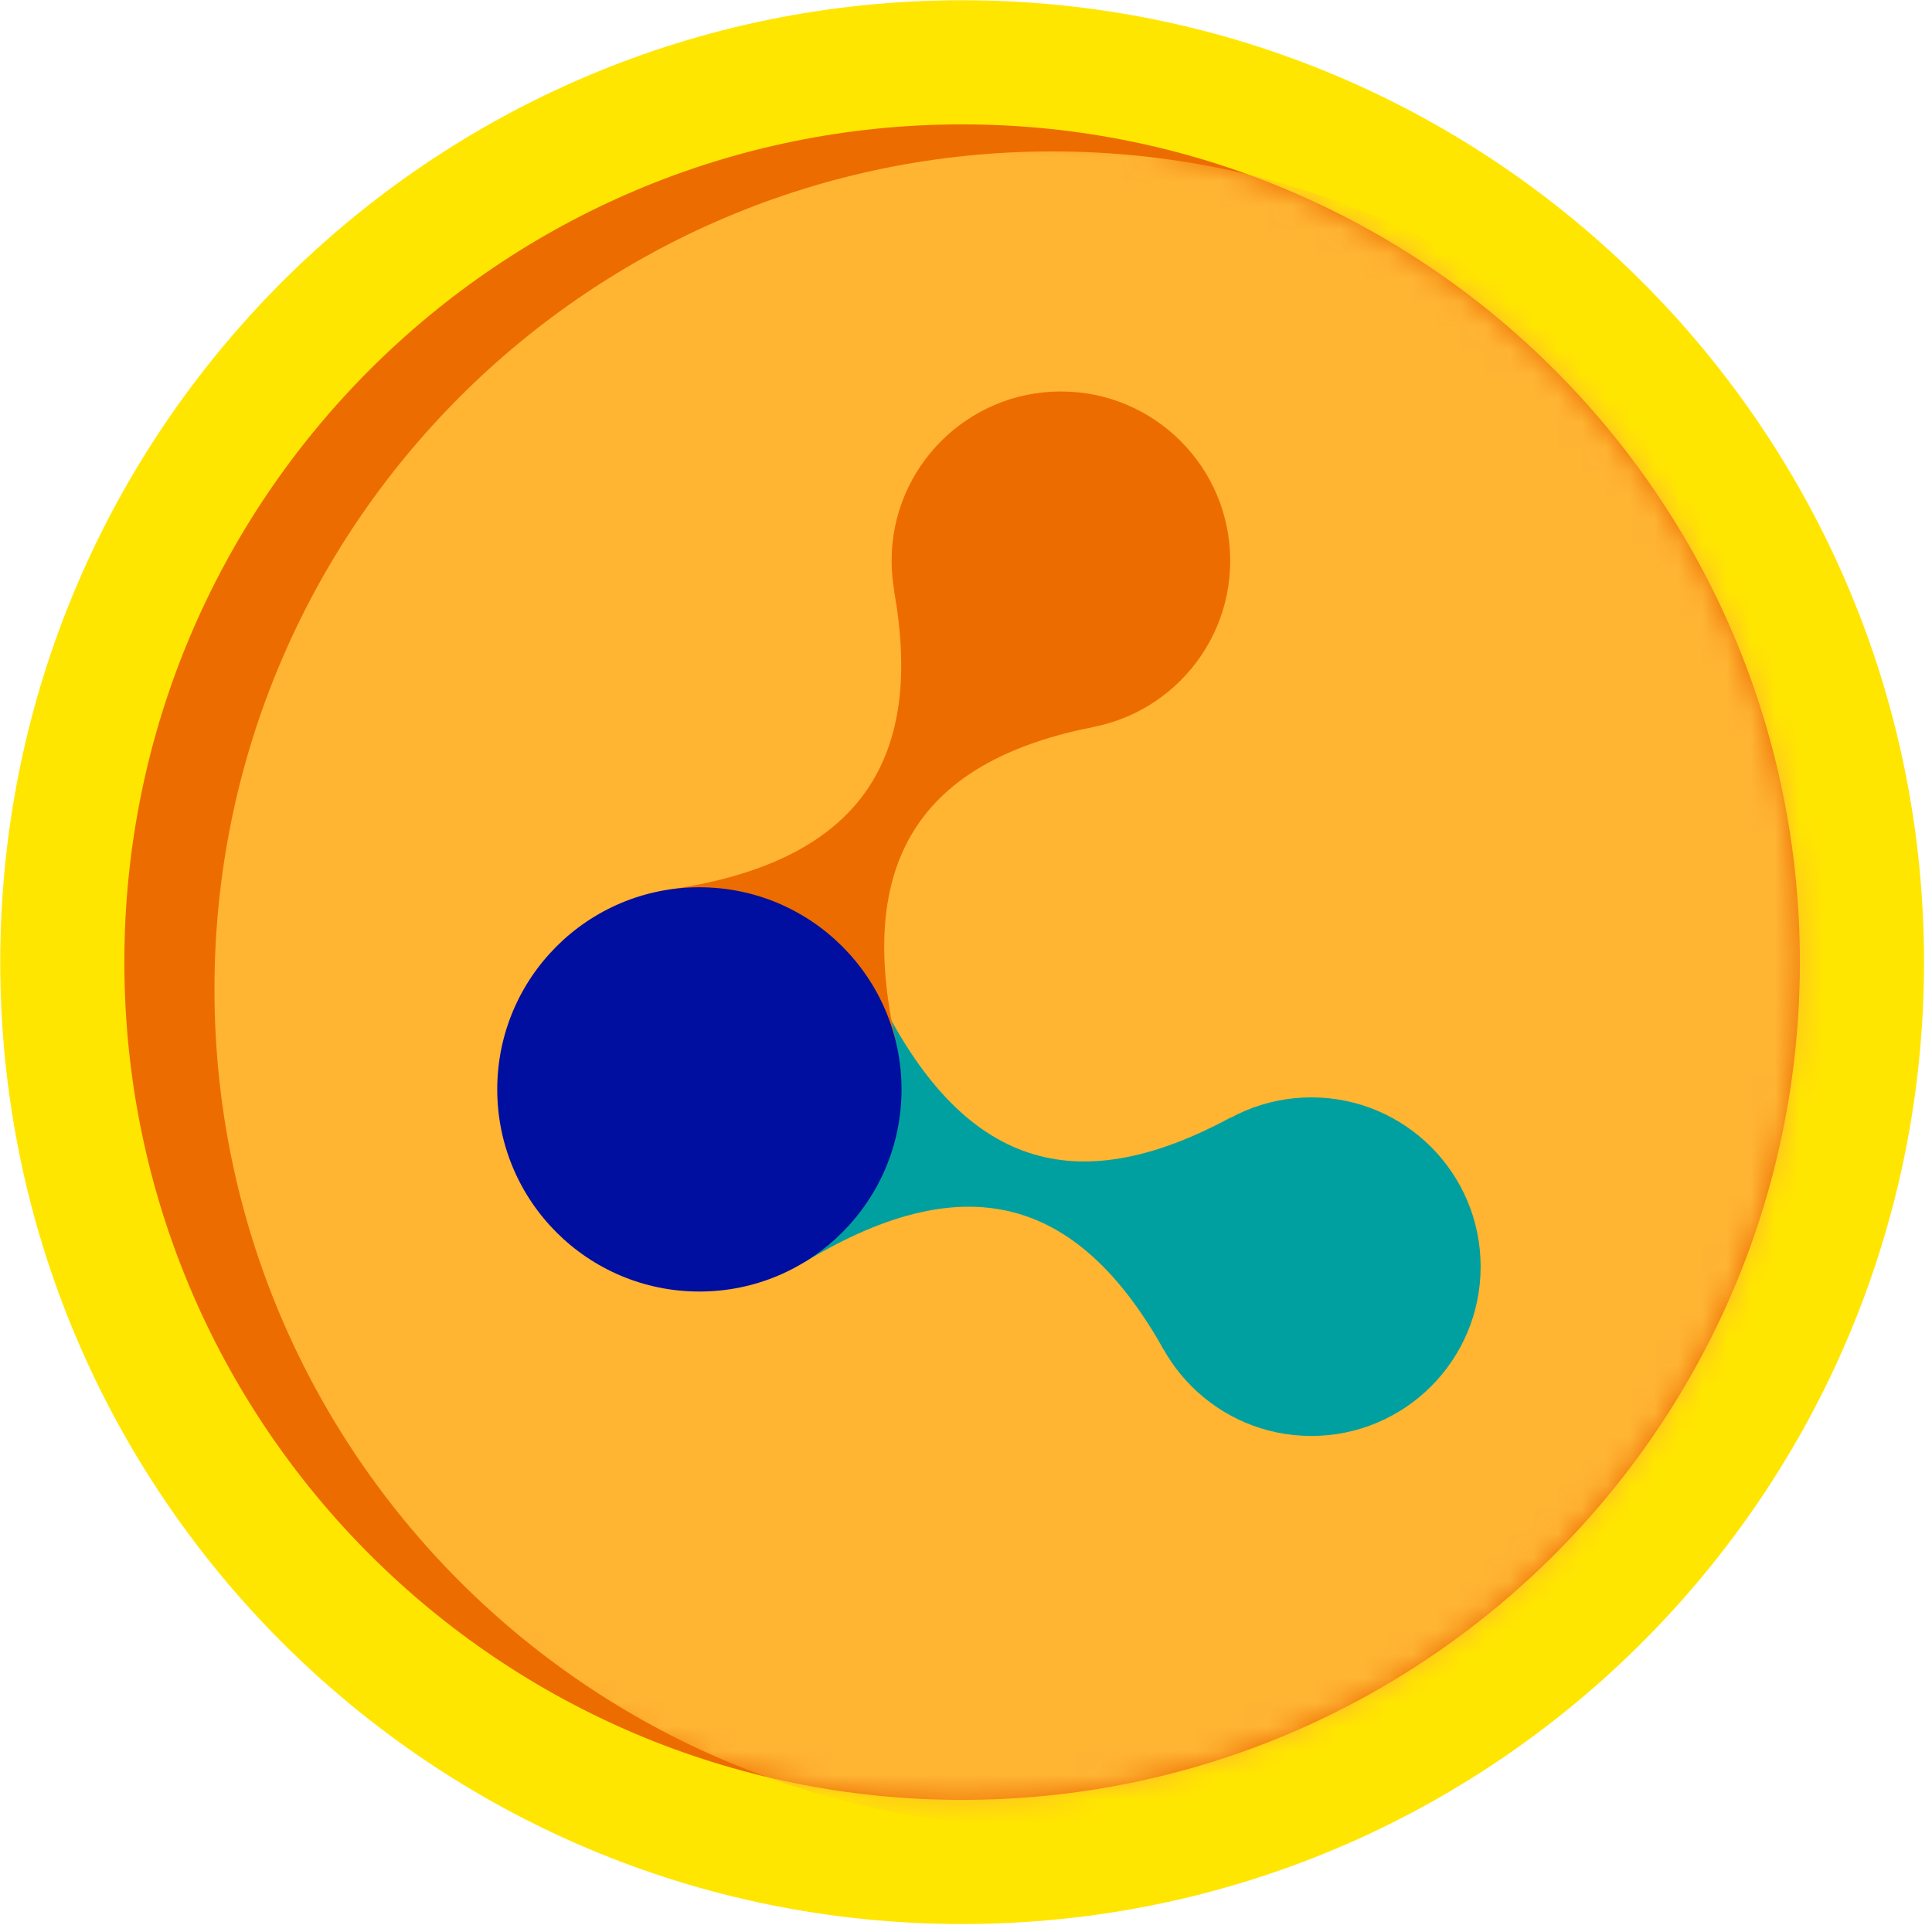 <svg width="80" height="80" viewBox="0 0 80 80" fill="none" xmlns="http://www.w3.org/2000/svg">
<g clip-path="url(#clip0_6698_2113)">
<path d="M39.84 79.67C61.837 79.67 79.67 61.837 79.67 39.84C79.67 17.843 61.837 0.01 39.84 0.01C17.842 0.01 0.01 17.843 0.01 39.84C0.01 61.837 17.842 79.67 39.84 79.67Z" fill="#FFE600"/>
<path d="M39.839 74.53C58.998 74.53 74.529 58.999 74.529 39.84C74.529 20.681 58.998 5.15 39.839 5.15C20.681 5.15 5.149 20.681 5.149 39.84C5.149 58.999 20.681 74.53 39.839 74.53Z" fill="#ED6C00"/>
<mask id="mask0_6698_2113" style="mask-type:luminance" maskUnits="userSpaceOnUse" x="5" y="5" width="70" height="70">
<path d="M39.839 74.53C58.998 74.53 74.529 58.999 74.529 39.84C74.529 20.681 58.998 5.15 39.839 5.15C20.681 5.15 5.149 20.681 5.149 39.84C5.149 58.999 20.681 74.53 39.839 74.53Z" fill="white"/>
</mask>
<g mask="url(#mask0_6698_2113)">
<path d="M43.57 75.65C62.729 75.65 78.26 60.119 78.26 40.96C78.26 21.801 62.729 6.27 43.57 6.27C24.411 6.27 8.88 21.801 8.88 40.96C8.88 60.119 24.411 75.65 43.57 75.65Z" fill="#FFB432"/>
</g>
<path d="M36.45 41.38C40.11 48.72 44.92 49.53 50.97 46.27L48.19 55.89C44.82 49.9 40.31 48.02 33.3 52.27L36.45 41.37V41.38Z" fill="#00A0A0"/>
<path d="M27.75 36.83C35.87 35.64 38.23 31.21 37.02 24.45L45.29 30.1C38.55 31.43 35.28 35.24 37.12 43.24L27.75 36.84V36.83Z" fill="#ED6C00"/>
<path d="M43.93 30.23C47.801 30.23 50.94 27.091 50.94 23.22C50.94 19.348 47.801 16.21 43.93 16.21C40.058 16.21 36.92 19.348 36.92 23.22C36.92 27.091 40.058 30.23 43.93 30.23Z" fill="#ED6C00"/>
<path d="M54.3 59.46C58.172 59.46 61.31 56.322 61.31 52.45C61.31 48.578 58.172 45.44 54.3 45.44C50.428 45.44 47.29 48.578 47.29 52.45C47.29 56.322 50.428 59.46 54.3 59.46Z" fill="#00A0A0"/>
<path d="M28.96 53.48C33.583 53.48 37.33 49.733 37.33 45.11C37.33 40.487 33.583 36.74 28.96 36.74C24.337 36.74 20.59 40.487 20.59 45.11C20.59 49.733 24.337 53.48 28.96 53.48Z" fill="#000F9F"/>
</g>
<defs>
<clipPath id="clip0_6698_2113">
<rect width="79.69" height="79.69" fill="white"/>
</clipPath>
</defs>
</svg>
